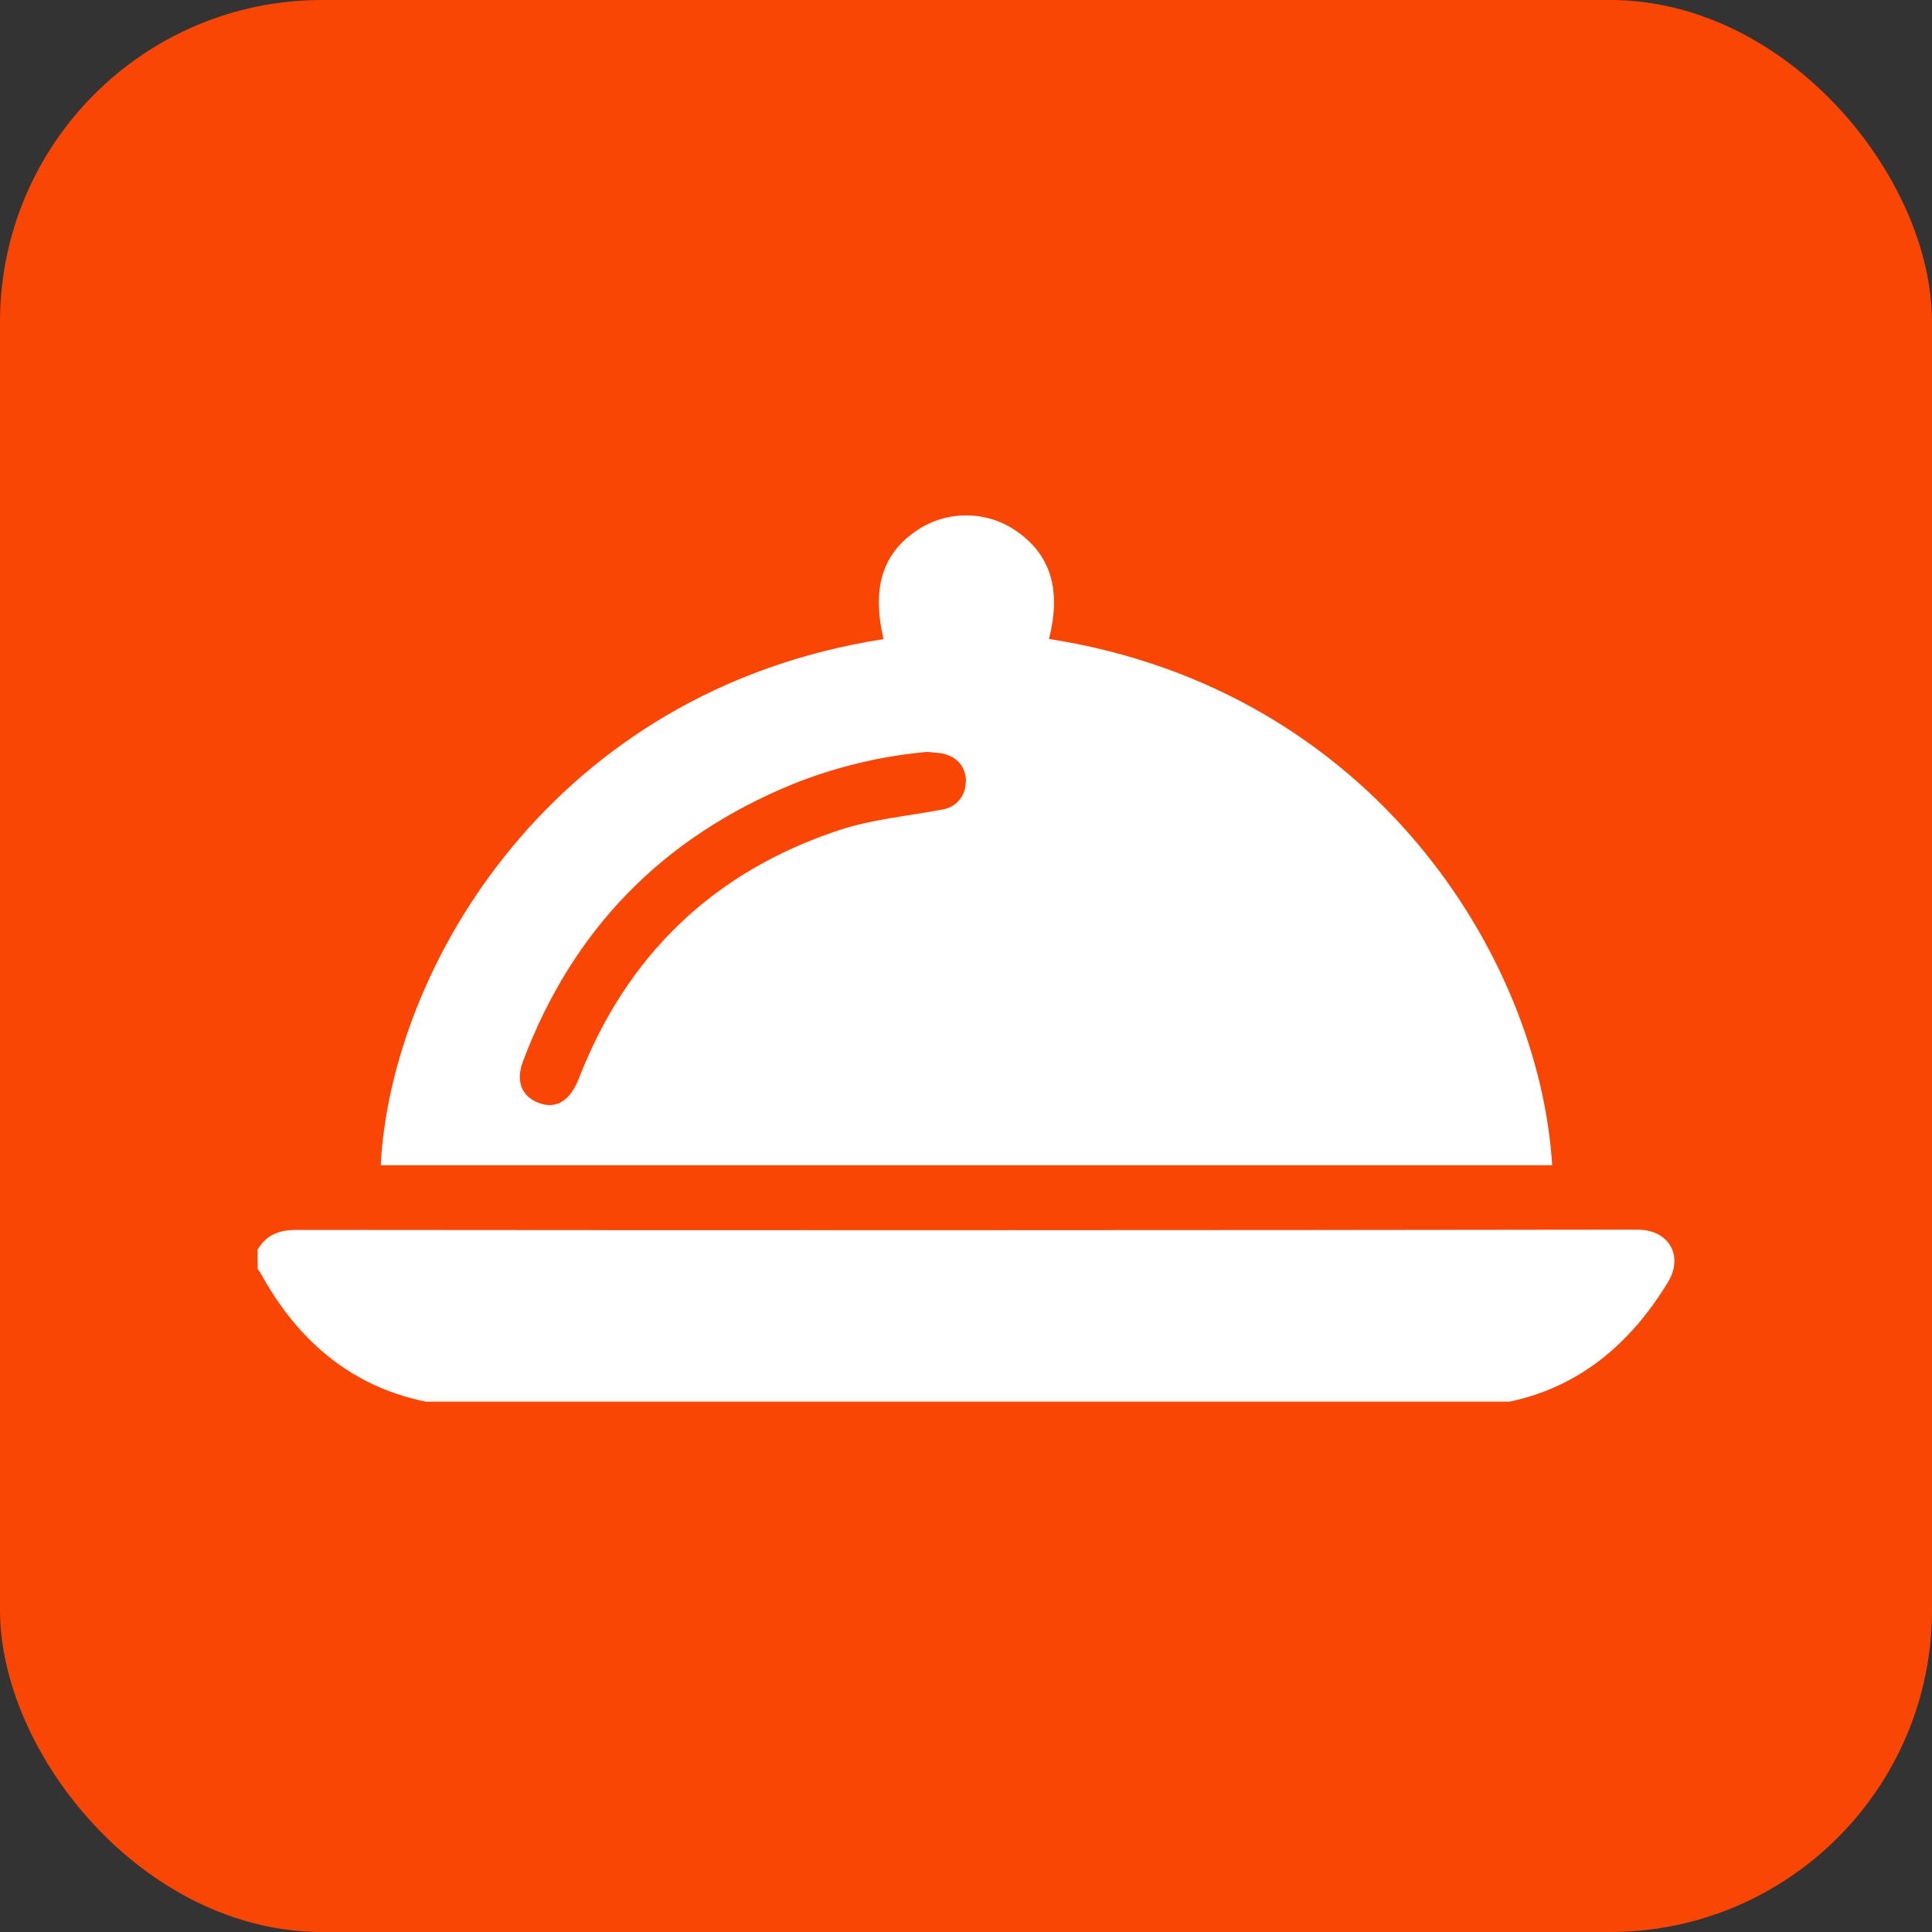 <?xml version="1.0" encoding="UTF-8"?> <svg xmlns="http://www.w3.org/2000/svg" width="30" height="30" viewBox="0 0 30 30" fill="none"><rect x="0" y="0" width="30" height="30" fill="#333333" stroke="none"/><rect data-figma-bg-blur-radius="27.1" width="30" height="30" rx="5" fill="#FA4605"></rect><g clip-path="url(#clip1_201_917)"><path d="M4 19.404C4.137 19.175 4.331 19.098 4.603 19.098C11.544 19.105 18.484 19.104 25.424 19.094C25.922 19.094 26.144 19.506 25.901 19.907C25.142 21.16 24.058 21.849 22.593 21.849C17.558 21.861 12.523 21.861 7.489 21.849C5.942 21.849 4.804 21.139 4.058 19.79C4.041 19.759 4.021 19.732 4.001 19.701L4 19.404Z" fill="white"></path><path d="M24.102 18.094H5.912C6.073 15.012 8.591 10.722 13.719 9.924C13.536 9.133 13.7 8.598 14.236 8.237C14.468 8.08 14.743 7.999 15.023 8.003C15.304 8.007 15.576 8.097 15.803 8.261C16.32 8.63 16.479 9.166 16.289 9.922C21.311 10.703 23.904 14.869 24.102 18.094ZM14.4 11.675C13.68 11.739 12.973 11.909 12.302 12.179C10.286 13.007 8.885 14.439 8.119 16.486C8 16.804 8.111 17.048 8.4 17.138C8.654 17.217 8.86 17.077 8.987 16.75C9.73 14.835 11.076 13.539 13.022 12.893C13.538 12.721 14.094 12.673 14.63 12.571C14.726 12.557 14.816 12.511 14.882 12.439C14.948 12.367 14.988 12.274 14.994 12.177C15.008 12.083 14.989 11.988 14.941 11.906C14.893 11.825 14.819 11.763 14.73 11.73C14.632 11.686 14.511 11.691 14.4 11.675Z" fill="white"></path></g><defs><clipPath id="bgblur_0_201_917_clip_path" transform="translate(27.1 27.1)"><rect width="30" height="30" rx="5"></rect></clipPath><clipPath id="clip1_201_917"><rect width="22" height="13.764" fill="white" transform="translate(4 8)"></rect></clipPath></defs></svg> 